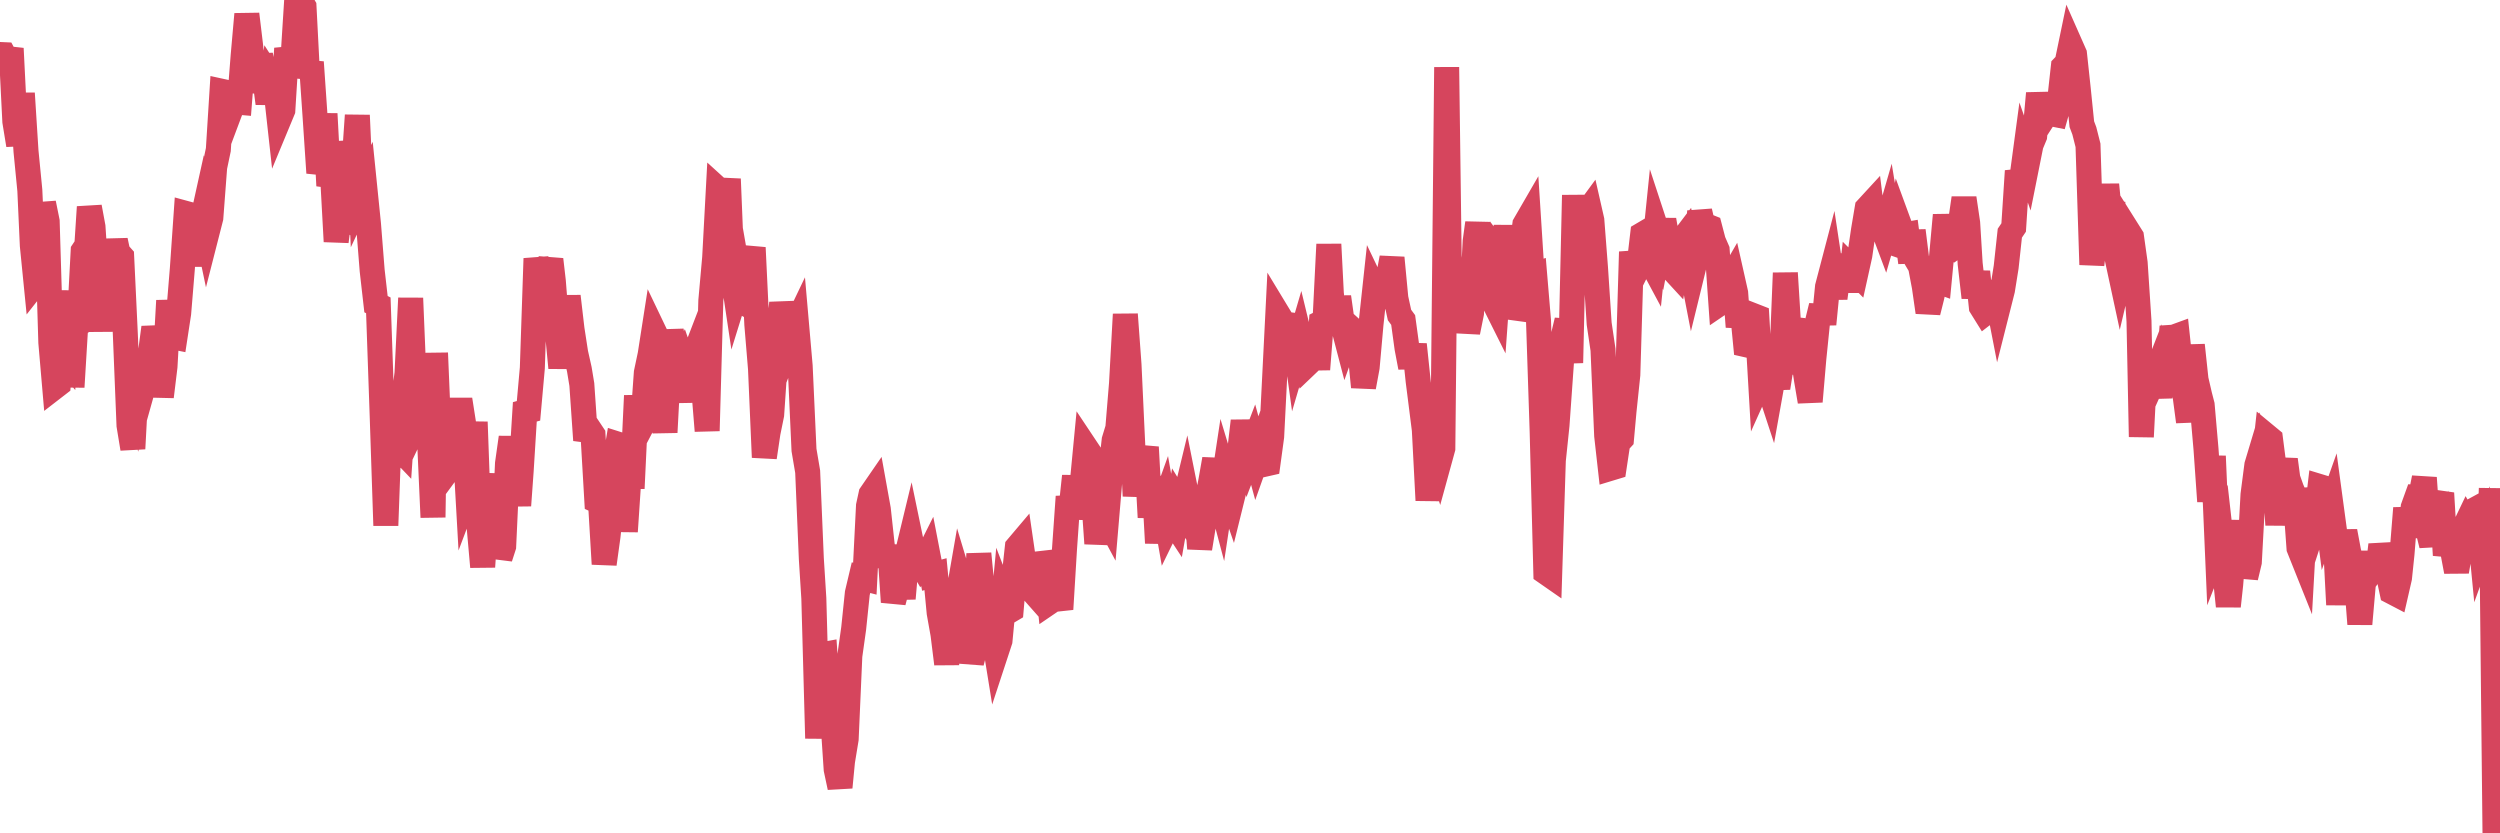 <?xml version="1.0"?><svg width="150px" height="50px" xmlns="http://www.w3.org/2000/svg" xmlns:xlink="http://www.w3.org/1999/xlink"> <polyline fill="none" stroke="#d6455d" stroke-width="1.5px" stroke-linecap="round" stroke-miterlimit="5" points="0.00,3.27 0.22,3.28 0.45,3.71 0.67,2.91 0.89,7.29 1.12,8.70 1.34,5.60 1.56,9.07 1.79,11.42 1.94,14.73 2.16,16.94 2.38,16.66 2.61,12.19 2.83,13.28 3.05,20.55 3.28,23.22 3.50,23.05 3.65,21.22 3.87,21.48 4.09,17.45 4.32,23.22 4.54,19.59 4.76,19.42 4.99,15.06 5.21,14.73 5.36,12.42 5.58,13.61 5.81,17.14 6.03,19.86 6.25,16.53 6.48,16.39 6.70,15.83 6.92,14.43 7.07,15.14 7.30,15.40 7.52,20.05 7.74,25.52 7.97,26.92 8.19,22.79 8.41,23.89 8.64,23.07 8.78,22.97 9.01,21.30 9.23,19.65 9.45,20.67 9.68,23.80 9.90,21.99 10.12,18.04 10.35,20.21 10.50,20.24 10.72,18.80 10.94,16.13 11.17,12.81 11.39,12.87 11.61,13.66 11.84,15.94 12.06,13.56 12.21,12.88 12.43,13.93 12.65,13.07 12.88,10.03 13.10,8.98 13.32,5.48 13.55,5.53 13.77,6.78 13.92,6.38 14.14,6.12 14.37,6.14 14.59,3.33 14.81,0.85 15.04,2.77 15.26,5.50 15.48,4.54 15.63,3.30 15.86,4.53 16.08,6.20 16.30,4.79 16.53,5.15 16.75,7.14 16.97,6.61 17.20,2.91 17.42,3.75 17.57,3.66 17.79,0.18 18.01,0.00 18.24,0.40 18.46,4.67 18.68,3.73 18.91,7.07 19.13,10.37 19.28,9.83 19.50,6.83 19.73,11.14 19.95,10.46 20.17,14.49 20.40,12.69 20.62,12.86 20.84,11.80 20.99,8.49 21.22,10.11 21.44,6.92 21.66,11.77 21.89,11.28 22.11,13.45 22.33,16.23 22.56,18.25 22.70,18.32 22.93,24.92 23.15,31.53 23.37,25.50 23.60,27.95 23.82,26.75 24.04,26.98 24.27,23.62 24.42,22.40 24.64,17.89 24.86,23.20 25.09,25.13 25.31,24.67 25.53,25.34 25.76,26.12 25.98,31.04 26.13,21.18 26.35,26.43 26.58,28.61 26.80,28.31 27.02,28.23 27.25,27.27 27.47,24.61 27.69,24.61 27.84,25.57 28.06,29.45 28.29,28.84 28.51,25.32 28.73,31.41 28.96,34.01 29.18,30.75 29.40,29.19 29.55,28.53 29.78,29.92 30.00,33.46 30.22,32.78 30.45,27.81 30.67,26.25 30.89,27.93 31.12,30.33 31.27,28.25 31.49,24.71 31.71,24.65 31.94,22.08 32.16,15.51 32.38,16.69 32.61,16.50 32.83,16.36 33.05,15.57 33.20,16.87 33.42,19.66 33.65,22.07 33.87,19.84 34.09,17.78 34.32,19.75 34.54,21.18 34.76,22.16 34.91,23.07 35.14,26.41 35.36,25.76 35.58,26.09 35.81,30.04 36.03,30.14 36.25,33.84 36.48,32.18 36.62,30.89 36.85,27.95 37.07,26.65 37.29,26.72 37.52,31.89 37.74,28.59 37.96,28.59 38.19,23.74 38.34,25.87 38.56,25.45 38.78,22.36 39.01,21.27 39.23,19.86 39.45,20.32 39.68,23.52 39.90,25.94 40.05,23.11 40.27,19.81 40.50,21.62 40.72,21.99 40.94,21.59 41.17,22.25 41.39,24.10 41.61,21.44 41.76,21.05 41.98,22.86 42.21,23.15 42.43,25.85 42.65,18.04 42.88,15.46 43.10,11.37 43.32,11.57 43.47,12.44 43.70,10.74 43.92,16.15 44.14,17.62 44.37,16.88 44.59,18.14 44.81,18.26 45.04,15.52 45.19,14.86 45.41,19.47 45.63,22.12 45.86,27.44 46.08,25.96 46.30,24.88 46.53,21.50 46.75,19.67 46.90,18.18 47.12,19.42 47.34,20.49 47.57,19.90 47.79,19.44 48.01,21.96 48.24,27.00 48.46,28.30 48.68,33.52 48.83,35.90 49.06,44.30 49.28,39.29 49.50,39.25 49.73,42.58 49.95,42.87 50.17,46.16 50.40,47.24 50.55,45.68 50.77,44.34 50.99,39.35 51.22,37.71 51.44,35.59 51.66,34.66 51.89,34.72 52.11,30.35 52.26,29.66 52.48,29.34 52.70,30.56 52.93,32.68 53.15,33.97 53.37,32.73 53.60,36.12 53.82,35.28 53.97,34.24 54.19,35.91 54.42,33.27 54.64,32.36 54.86,33.42 55.09,33.52 55.31,33.90 55.53,33.62 55.68,33.32 55.91,34.51 56.13,34.45 56.35,36.77 56.58,38.06 56.80,39.83 57.02,37.83 57.24,37.44 57.39,36.27 57.62,34.95 57.84,35.68 58.06,37.38 58.29,39.75 58.51,38.88 58.73,33.22 58.96,35.60 59.11,37.59 59.33,37.55 59.55,37.69 59.78,39.11 60.00,38.44 60.22,36.12 60.45,36.72 60.67,36.59 60.82,34.84 61.04,32.83 61.26,32.57 61.49,34.15 61.71,34.56 61.93,35.43 62.16,35.69 62.38,35.10 62.53,33.19 62.75,33.89 62.98,36.12 63.20,35.97 63.42,35.74 63.65,36.55 63.87,32.94 64.09,29.80 64.24,30.73 64.47,28.57 64.69,31.12 64.91,29.25 65.14,26.85 65.36,27.18 65.58,29.34 65.81,32.61 66.03,31.07 66.18,30.65 66.40,31.06 66.62,28.47 66.85,26.41 67.07,25.69 67.29,23.02 67.52,18.86 67.74,21.87 67.89,25.11 68.11,29.76 68.34,27.64 68.56,27.79 68.78,26.83 69.01,31.04 69.23,28.59 69.45,32.58 69.60,30.92 69.83,30.28 70.05,31.54 70.27,31.09 70.50,31.44 70.72,30.19 70.94,30.55 71.17,29.60 71.31,30.30 71.54,30.19 71.76,30.20 71.98,32.91 72.21,31.50 72.43,29.98 72.65,28.86 72.88,27.55 73.03,29.15 73.25,29.98 73.47,28.53 73.70,29.29 73.92,29.93 74.14,29.04 74.37,27.16 74.59,25.26 74.74,26.34 74.96,27.28 75.19,26.68 75.41,27.49 75.63,26.87 75.86,27.86 76.08,27.81 76.30,26.19 76.45,23.22 76.67,18.84 76.90,19.22 77.12,20.58 77.34,19.48 77.57,19.51 77.79,21.11 78.01,20.36 78.16,20.98 78.39,21.89 78.61,21.68 78.83,20.08 79.06,22.16 79.28,19.36 79.50,19.25 79.73,14.66 79.88,17.60 80.10,19.57 80.32,17.82 80.54,19.38 80.77,20.26 80.99,19.64 81.21,19.84 81.44,21.39 81.66,21.70 81.81,23.22 82.03,22.03 82.26,19.45 82.48,17.41 82.70,17.87 82.93,17.58 83.15,18.31 83.37,16.27 83.52,15.47 83.75,17.89 83.97,18.90 84.19,19.20 84.42,20.88 84.64,22.04 84.86,20.67 85.09,22.87 85.23,23.97 85.46,25.79 85.68,30.02 85.90,27.15 86.13,27.03 86.35,27.70 86.57,26.90 86.80,4.03 86.95,15.37 87.17,18.31 87.39,17.14 87.62,16.93 87.84,17.60 88.06,19.93 88.29,18.79 88.51,14.48 88.66,13.38 88.88,15.84 89.11,18.12 89.33,16.71 89.55,17.96 89.78,18.42 90.00,15.37 90.22,15.67 90.37,13.54 90.59,17.29 90.82,18.47 91.04,18.50 91.26,15.20 91.49,13.47 91.71,13.09 91.93,16.54 92.08,16.49 92.31,19.23 92.53,25.92 92.75,34.34 92.98,34.50 93.20,27.62 93.42,25.51 93.65,22.27 93.80,20.15 94.02,19.23 94.24,21.77 94.47,11.71 94.69,17.51 94.91,13.82 95.14,12.85 95.36,12.55 95.51,13.21 95.73,16.07 95.95,19.42 96.18,20.98 96.40,26.14 96.62,28.10 96.85,28.03 97.07,26.57 97.29,26.33 97.44,24.67 97.67,22.48 97.89,15.11 98.11,16.40 98.34,15.94 98.56,14.06 98.78,13.93 99.01,15.61 99.16,15.89 99.38,13.74 99.60,14.41 99.83,13.20 100.05,14.49 100.27,16.07 100.50,16.32 100.72,14.97 100.87,14.50 101.09,14.21 101.31,15.18 101.54,16.37 101.76,15.47 101.98,12.68 102.21,13.68 102.43,13.57 102.58,13.63 102.80,14.47 103.03,15.00 103.25,18.16 103.47,18.01 103.70,16.98 103.92,16.60 104.14,17.58 104.29,19.61 104.51,18.30 104.74,20.68 104.96,20.73 105.18,18.93 105.41,19.02 105.63,22.79 105.85,22.30 106.00,22.83 106.23,23.53 106.45,22.30 106.67,23.27 106.90,21.82 107.12,16.38 107.34,19.92 107.57,19.15 107.72,20.94 107.94,22.36 108.16,21.28 108.39,22.79 108.61,24.09 108.83,21.52 109.06,19.26 109.28,18.36 109.43,19.45 109.65,17.21 109.87,16.37 110.10,17.89 110.32,16.21 110.54,16.14 110.77,15.37 110.99,17.50 111.14,16.14 111.36,16.36 111.59,15.32 111.81,13.81 112.03,12.50 112.26,12.25 112.48,14.01 112.70,12.07 112.93,13.58 113.08,13.98 113.30,13.22 113.52,14.56 113.75,14.64 113.97,13.50 114.19,14.10 114.42,14.06 114.64,15.75 114.79,13.84 115.01,15.61 115.23,15.98 115.46,17.20 115.68,18.73 115.90,17.85 116.13,16.81 116.35,16.89 116.50,15.32 116.72,12.91 116.95,14.79 117.17,14.89 117.39,14.73 117.62,13.40 117.84,11.89 118.06,13.38 118.21,15.82 118.44,17.85 118.66,16.31 118.88,18.41 119.11,18.78 119.33,18.61 119.55,17.55 119.78,17.58 119.92,18.30 120.15,17.39 120.37,16.02 120.59,13.99 120.82,13.65 121.04,10.26 121.26,11.07 121.49,9.36 121.64,9.79 121.86,8.69 122.08,8.16 122.31,5.60 122.53,7.21 122.75,6.87 122.98,5.72 123.20,6.85 123.35,6.88 123.57,6.10 123.80,4.01 124.02,3.78 124.24,2.72 124.47,3.24 124.69,5.29 124.91,7.45 125.06,7.85 125.28,8.72 125.51,15.88 125.73,13.95 125.95,13.22 126.18,13.64 126.40,11.08 126.62,13.32 126.77,12.16 127.00,15.37 127.22,16.39 127.44,15.46 127.67,13.86 127.89,14.21 128.11,15.78 128.34,19.27 128.48,26.21 128.71,21.69 128.93,23.44 129.15,22.95 129.38,22.36 129.60,23.84 129.82,21.41 130.05,22.96 130.27,20.24 130.42,20.23 130.64,20.15 130.87,22.31 131.09,23.64 131.31,25.30 131.54,20.71 131.76,22.77 131.98,23.72 132.13,24.30 132.36,26.94 132.58,30.08 132.80,27.37 133.03,32.74 133.25,32.18 133.47,34.14 133.70,36.37 133.84,35.08 134.07,32.30 134.29,33.87 134.51,31.25 134.74,34.64 134.96,33.72 135.18,29.68 135.41,27.91 135.56,27.41 135.78,28.18 136.00,26.16 136.23,26.35 136.45,28.06 136.67,31.49 136.90,28.61 137.12,27.58 137.27,28.71 137.49,29.33 137.72,29.87 137.94,32.89 138.16,33.44 138.39,29.33 138.61,30.55 138.83,31.54 138.98,31.08 139.20,29.20 139.43,29.27 139.65,30.99 139.87,30.37 140.10,32.07 140.32,36.28 140.54,32.79 140.69,31.88 140.92,33.11 141.14,33.94 141.36,34.46 141.59,37.44 141.81,34.94 142.03,34.63 142.26,34.04 142.41,33.16 142.63,34.56 142.85,32.69 143.08,33.69 143.30,34.47 143.52,35.51 143.75,35.63 143.97,34.67 144.12,33.23 144.34,30.49 144.56,32.20 144.79,30.44 145.01,29.83 145.23,29.84 145.46,28.67 145.68,31.82 145.90,32.71 146.05,31.57 146.28,30.21 146.50,29.59 146.72,33.31 146.95,32.36 147.17,33.12 147.39,34.29 147.62,32.95 147.77,31.85 147.99,31.39 148.21,31.78 148.44,30.61 148.66,30.49 148.88,32.75 149.10,32.14 149.33,33.53 149.48,29.30 149.70,50.00 149.92,48.04 150.00,45.98 "/></svg>